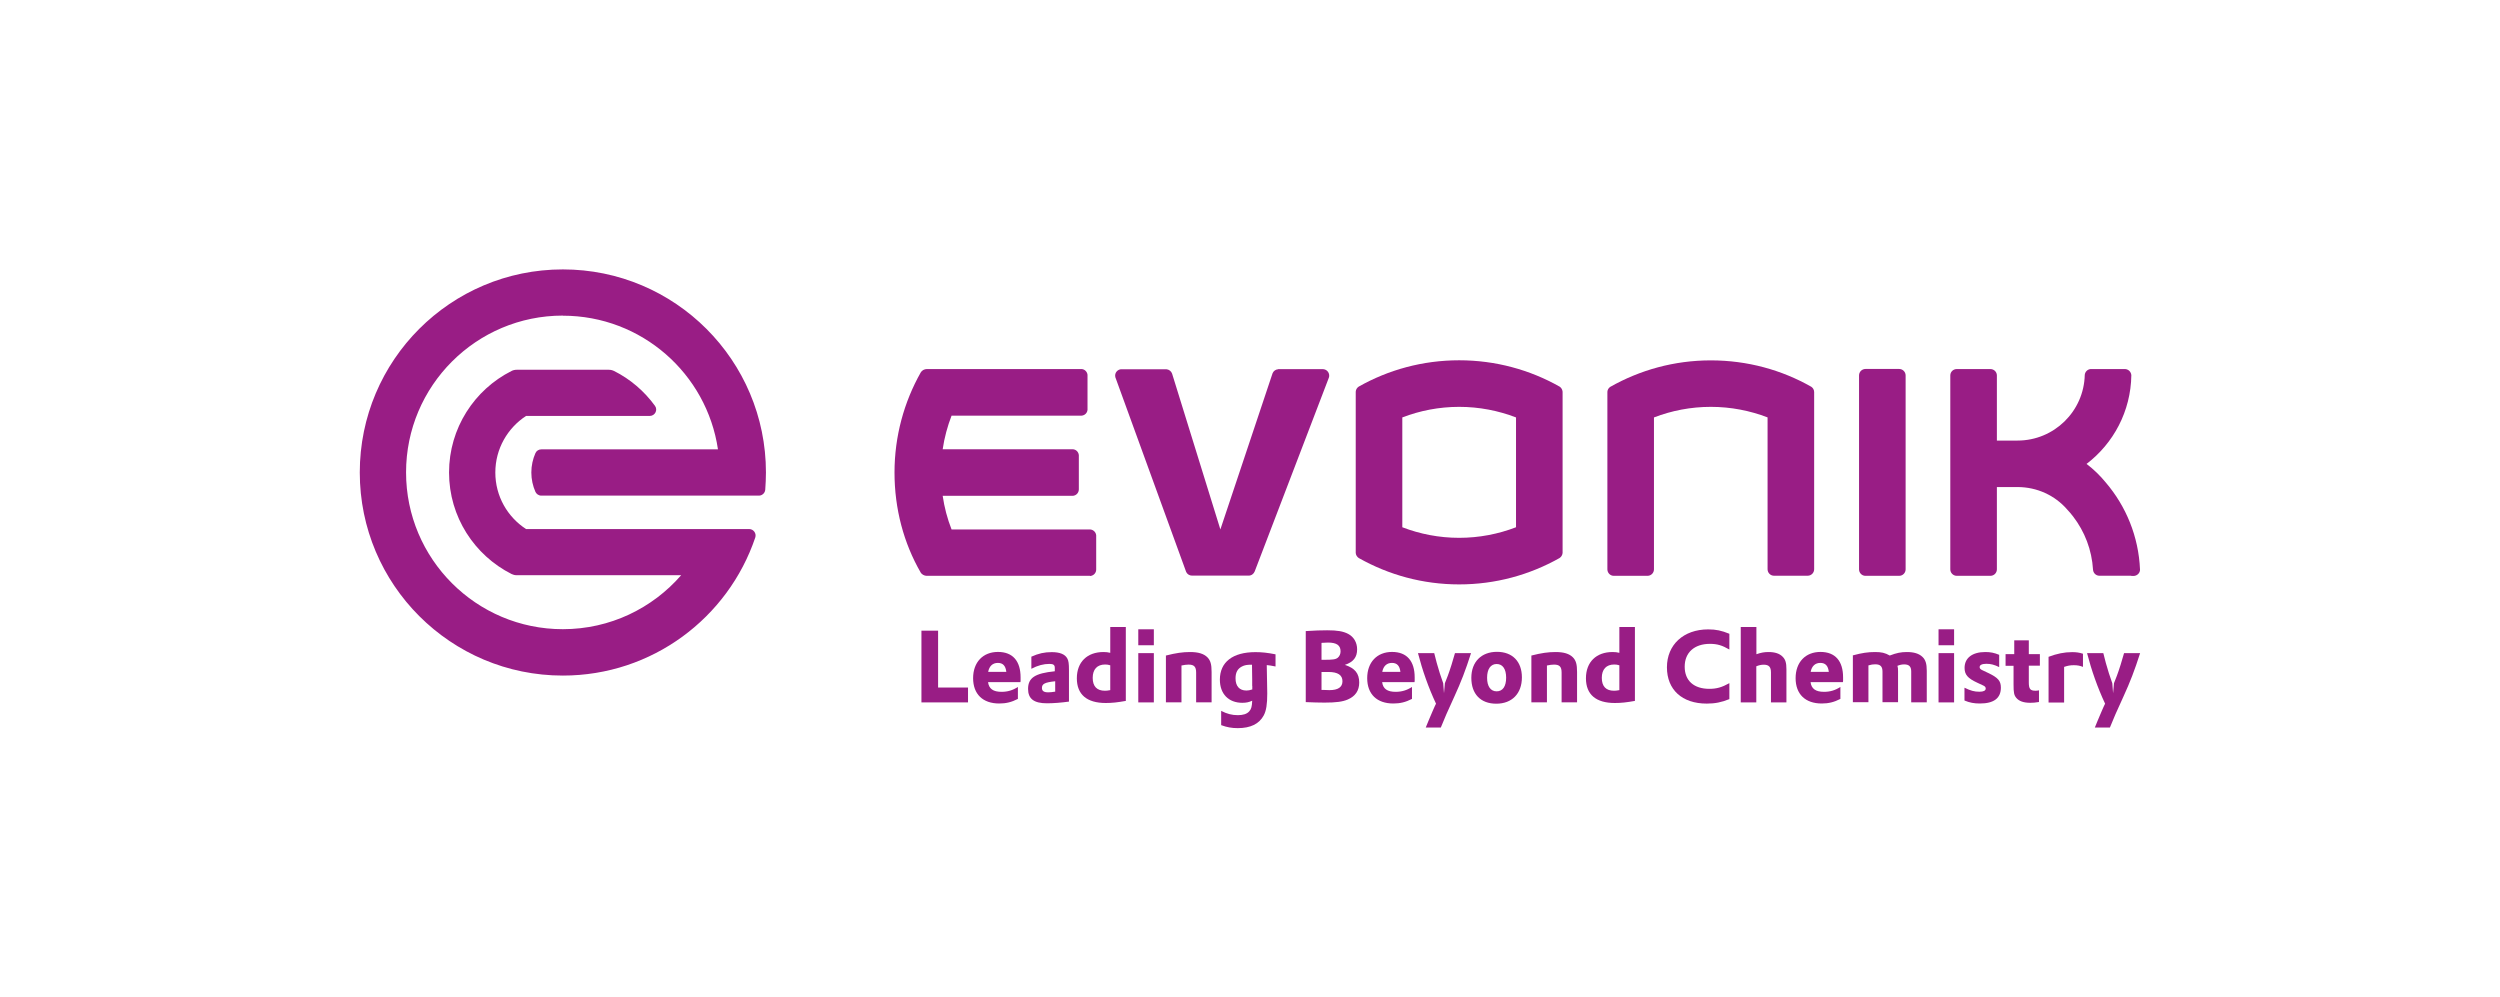 <?xml version="1.0" encoding="UTF-8"?>
<svg id="_图层_2" data-name="图层 2" xmlns="http://www.w3.org/2000/svg" viewBox="0 0 250.64 100">
  <defs>
    <style>
      .cls-1 {
        fill: none;
      }

      .cls-2 {
        fill-rule: evenodd;
      }

      .cls-2, .cls-3 {
        fill: #991d85;
      }
    </style>
  </defs>
  <g id="_图层_1-2" data-name="图层 1">
    <g>
      <rect class="cls-1" width="250.64" height="100"/>
      <g>
        <g id="Claim">
          <path class="cls-3" d="M92.39,63.23h1.66v5.7h3v1.49h-4.67v-7.2Z"/>
          <path class="cls-3" d="M99.06,68.39c.08.66.51.97,1.35.97.6,0,1.12-.15,1.64-.49v1.2c-.64.33-1.2.46-1.87.46-1.65,0-2.62-.94-2.62-2.54s.99-2.63,2.49-2.63,2.27.93,2.27,2.55v.37s-.02.11-.02.11h-3.23ZM100.89,67.36c-.07-.61-.34-.9-.85-.9s-.86.31-.97.9h1.81Z"/>
          <path class="cls-3" d="M103.39,65.84c.73-.33,1.32-.46,2.05-.46.81,0,1.33.21,1.56.63.13.23.17.52.17,1.18v3.15c-.79.11-1.58.17-2.21.17-1.3,0-1.89-.45-1.89-1.44,0-1.12.7-1.57,2.68-1.77v-.34c0-.29-.14-.4-.53-.4-.59,0-1.17.15-1.82.49v-1.2ZM105.79,68.3c-1.04.11-1.33.26-1.33.67,0,.3.19.44.62.44.21,0,.39-.02.71-.07v-1.04Z"/>
          <path class="cls-3" d="M111.31,62.86h1.56v7.41c-.84.15-1.37.21-2.01.21-1.9,0-2.9-.85-2.9-2.48s1.04-2.63,2.67-2.63c.26,0,.44.02.68.08v-2.59ZM111.31,66.7c-.2-.06-.32-.08-.51-.08-.8,0-1.25.48-1.25,1.34s.43,1.29,1.22,1.29c.16,0,.28-.01.54-.06v-2.49Z"/>
          <path class="cls-3" d="M114.12,63.09h1.56v1.6h-1.56v-1.6ZM114.12,65.48h1.56v4.94h-1.56v-4.94Z"/>
          <path class="cls-3" d="M116.9,65.72c.98-.25,1.67-.35,2.41-.35.83,0,1.38.17,1.74.53.31.32.42.7.42,1.47v3.04h-1.55v-2.98c0-.58-.2-.8-.76-.8-.22,0-.41.03-.71.09v3.69h-1.56v-4.7Z"/>
          <path class="cls-3" d="M122.43,71.27c.59.3,1.08.43,1.67.43.53,0,.91-.12,1.14-.38.21-.23.28-.49.3-1.07-.32.15-.59.21-.99.21-1.38,0-2.25-.89-2.25-2.32,0-1.76,1.28-2.76,3.57-2.76.63,0,1.2.06,2.01.22v1.22c-.45-.09-.61-.12-.88-.14l.03,1.66c0,.48.02,1.18.02,1.18,0,1.08-.1,1.73-.35,2.2-.46.86-1.33,1.28-2.61,1.28-.61,0-1.09-.09-1.66-.3v-1.43ZM125.54,68.76c0-.23,0-.25,0-.61,0-.21-.01-.83-.02-1.51-.51,0-.73.04-1.01.18-.44.23-.64.6-.64,1.19,0,.78.39,1.22,1.09,1.22.2,0,.34-.03.59-.11v-.35Z"/>
          <path class="cls-3" d="M130.9,63.27c.91-.06,1.55-.08,2.16-.08,1.02,0,1.6.1,2.1.36.57.3.9.87.9,1.55,0,.79-.37,1.27-1.23,1.56,1.01.32,1.44.86,1.44,1.77,0,.8-.38,1.37-1.15,1.7-.51.22-1.16.31-2.32.31-.54,0-1.24-.02-1.89-.05v-7.13ZM132.49,66.15h.21c.95,0,1.2-.04,1.42-.21.18-.15.28-.38.28-.64,0-.6-.39-.88-1.26-.88-.11,0-.41.01-.65.03v1.7ZM132.49,69.17h.21l.58.02c.87,0,1.31-.3,1.31-.89,0-.62-.46-.93-1.41-.93q-.21,0-.45,0h-.24v1.78Z"/>
          <path class="cls-3" d="M138.57,68.39c.08.66.51.97,1.35.97.6,0,1.12-.15,1.64-.49v1.2c-.64.33-1.2.46-1.87.46-1.65,0-2.62-.94-2.62-2.54s.99-2.63,2.49-2.63,2.27.93,2.27,2.55v.37s-.02.11-.02.11h-3.23ZM140.4,67.36c-.07-.61-.34-.9-.85-.9s-.86.31-.97.9h1.81Z"/>
          <path class="cls-3" d="M143.79,65.48c.13.57.36,1.39.56,2.02l.34,1,.08,1,.09-1.01.29-.74c.19-.49.58-1.73.72-2.27h1.61c-.55,1.72-1,2.89-1.67,4.35l-.42.93-.38.84c-.14.32-.3.7-.56,1.34h-1.51l.29-.71.4-.94c.11-.26.19-.43.22-.5.02-.03.07-.13.12-.24-.76-1.62-1.37-3.36-1.81-5.07h1.63Z"/>
          <path class="cls-3" d="M152.58,67.91c0,1.62-.99,2.64-2.57,2.64s-2.5-.98-2.5-2.59,1.01-2.61,2.57-2.61,2.5.98,2.5,2.56ZM149.09,67.95c0,.86.35,1.36.96,1.36s.95-.5.95-1.37-.35-1.37-.95-1.37-.96.5-.96,1.38Z"/>
          <path class="cls-3" d="M153.54,65.72c.98-.25,1.67-.35,2.41-.35.83,0,1.38.17,1.74.53.31.32.42.7.42,1.47v3.04h-1.55v-2.98c0-.58-.2-.8-.76-.8-.22,0-.41.03-.71.09v3.69h-1.56v-4.7Z"/>
          <path class="cls-3" d="M162.35,62.86h1.56v7.41c-.84.15-1.37.21-2.01.21-1.9,0-2.9-.85-2.9-2.48s1.04-2.63,2.67-2.63c.26,0,.44.02.68.08v-2.59ZM162.35,66.7c-.2-.06-.32-.08-.51-.08-.8,0-1.25.48-1.25,1.34s.43,1.29,1.22,1.29c.16,0,.28-.01.54-.06v-2.49Z"/>
          <path class="cls-3" d="M173.38,70.09c-.78.32-1.44.45-2.27.45-2.47,0-3.99-1.39-3.99-3.64s1.65-3.8,4.14-3.8c.78,0,1.34.12,2.12.44v1.58c-.72-.42-1.22-.57-1.95-.57-1.56,0-2.53.87-2.53,2.29s.94,2.22,2.47,2.22c.73,0,1.26-.15,2.01-.57v1.6Z"/>
          <path class="cls-3" d="M174.53,62.86h1.56v2.73c.47-.16.78-.22,1.21-.22.64,0,1.11.15,1.42.47.28.28.38.61.38,1.26v3.32h-1.55v-3.01c0-.54-.21-.77-.72-.77-.26,0-.48.05-.75.16v3.62h-1.56v-7.56Z"/>
          <path class="cls-3" d="M181.52,68.39c.08.66.51.97,1.35.97.6,0,1.12-.15,1.64-.49v1.2c-.64.33-1.2.46-1.87.46-1.65,0-2.62-.94-2.62-2.54s.99-2.63,2.49-2.63,2.27.93,2.27,2.55v.37s-.02.11-.02.11h-3.23ZM183.35,67.36c-.07-.61-.34-.9-.85-.9s-.86.31-.97.9h1.81Z"/>
          <path class="cls-3" d="M185.78,65.7c.89-.24,1.49-.33,2.21-.33.64,0,.99.08,1.47.35.68-.26,1.12-.35,1.72-.35.71,0,1.21.16,1.55.48.32.3.44.7.44,1.4v3.16h-1.56v-3.09c0-.49-.21-.71-.7-.71-.23,0-.42.04-.68.14.05.18.06.29.06.53v3.12h-1.56v-3.07c0-.51-.21-.73-.73-.73-.23,0-.4.03-.68.11v3.69h-1.56v-4.72Z"/>
          <path class="cls-3" d="M194.35,63.09h1.56v1.6h-1.56v-1.6ZM194.35,65.48h1.56v4.94h-1.56v-4.94Z"/>
          <path class="cls-3" d="M196.96,68.95c.6.3.99.4,1.49.4.41,0,.63-.11.63-.32,0-.13-.07-.22-.24-.3l-.62-.29c-.95-.44-1.26-.81-1.26-1.48,0-1,.78-1.59,2.08-1.59.5,0,.88.07,1.39.28v1.23c-.5-.24-.84-.33-1.28-.33s-.68.12-.68.33c0,.13.08.22.25.3l.61.29c.99.47,1.27.8,1.27,1.47,0,1.06-.71,1.59-2.1,1.59-.59,0-1.03-.08-1.55-.3v-1.28Z"/>
          <path class="cls-3" d="M201.07,65.58h.87v-1.38h1.46v1.38h1.11v1.16h-1.11v1.67c0,.66.14.84.68.84.11,0,.18-.01.34-.04v1.17c-.36.06-.59.08-.86.08-.68,0-1.14-.16-1.42-.5-.22-.27-.27-.52-.27-1.34v-1.87h-.8v-1.16Z"/>
          <path class="cls-3" d="M205.38,65.85c.85-.32,1.58-.47,2.37-.47.41,0,.7.04,1.08.16v1.32c-.3-.12-.55-.17-.92-.17s-.61.05-.97.17v3.57h-1.56v-4.57Z"/>
          <path class="cls-3" d="M210.87,65.48c.13.57.36,1.39.56,2.02l.34,1,.08,1,.09-1.01.29-.74c.19-.49.58-1.73.72-2.27h1.61c-.55,1.72-1,2.89-1.67,4.35l-.42.93-.38.84c-.14.32-.3.7-.56,1.34h-1.51l.29-.71.4-.94c.11-.26.19-.43.22-.5.02-.03.07-.13.12-.24-.76-1.62-1.37-3.36-1.81-5.07h1.63Z"/>
        </g>
        <g id="Evonik-brand-mark">
          <path class="cls-3" d="M213.67,57.72h-3.23c-.32-.02-.57-.27-.6-.59-.12-2.01-.84-3.84-1.99-5.34-.2-.26-.41-.51-.63-.74-1.2-1.37-2.98-2.22-4.95-2.22h-2.07v8.25c0,.36-.29.65-.65.65h-3.37c-.36,0-.65-.29-.65-.65v-19.44c0-.36.29-.64.65-.64h3.37c.36,0,.65.29.65.64v6.53h2.07c3.67,0,6.66-2.94,6.74-6.59.03-.3.27-.55.58-.58h3.44c.34,0,.62.27.65.61-.05,3.63-1.8,6.85-4.49,8.9.72.55,1.37,1.18,1.94,1.88,2.02,2.37,3.28,5.4,3.42,8.72,0,.33-.27.6-.6.63h-.27Z"/>
          <path class="cls-3" d="M186.38,57.08v-19.44c0-.36.29-.65.65-.65h3.37c.36,0,.65.29.65.65v19.44c0,.36-.29.65-.65.65h-3.38c-.35,0-.64-.29-.64-.65h0Z"/>
          <path class="cls-3" d="M177.22,41.85c-1.77-.68-3.69-1.06-5.7-1.06s-3.93.38-5.7,1.06v15.23c0,.36-.29.65-.65.65h-3.38c-.35,0-.64-.29-.64-.65v-17.8c.01-.2.12-.38.28-.49,2.98-1.69,6.42-2.66,10.09-2.66s7.11.96,10.08,2.65c.17.12.28.31.28.53v17.76c0,.36-.29.65-.65.65h-3.38c-.35,0-.64-.29-.64-.65v-15.23h0Z"/>
          <path id="_Pfad_" data-name="&amp;lt;Pfad&amp;gt;" class="cls-2" d="M151.99,41.85c-1.77-.68-3.69-1.06-5.7-1.06s-3.93.38-5.7,1.06v11.01c1.77.68,3.69,1.06,5.7,1.06s3.93-.38,5.7-1.06v-11.01h0ZM146.29,58.59c-3.64,0-7.06-.95-10.06-2.64-.17-.11-.29-.29-.31-.51v-16.17c.01-.21.13-.4.3-.51,2.97-1.68,6.41-2.64,10.07-2.64s7.1.96,10.07,2.64c.17.11.28.3.3.51v16.17c-.02.21-.14.4-.31.51-3,1.69-6.42,2.64-10.06,2.64h0Z"/>
          <path class="cls-3" d="M128.14,37.01h4.51c.34.02.61.3.61.65,0,.08-.01.15-.04.22l-7.43,19.41c-.1.25-.33.42-.61.42h-5.67c-.26,0-.49-.15-.59-.37l-7.1-19.52c-.01-.05-.02-.11-.02-.16,0-.33.25-.6.57-.64h4.57c.26.02.49.2.57.44l4.84,15.62,5.23-15.65c.09-.23.3-.39.56-.41h0Z"/>
          <path class="cls-3" d="M109.28,57.73h-16.4c-.22-.01-.46-.14-.57-.32-1.71-2.96-2.63-6.4-2.63-10.04s.96-7.07,2.63-10.03c.12-.21.37-.34.61-.34h15.54c.3.03.54.28.57.58v3.51c-.03.31-.27.55-.58.58h-13.05c-.41,1.07-.72,2.2-.89,3.37h13.05c.32.02.57.27.6.59v3.43c0,.35-.27.63-.61.65h-13.04c.17,1.17.47,2.3.89,3.37h13.89c.32.02.58.27.61.59v3.43c0,.35-.27.63-.63.65h0Z"/>
          <path id="Button" class="cls-3" d="M56.43,31.64c-8.68,0-15.72,7.04-15.72,15.72s7.04,15.72,15.72,15.72c4.74,0,8.98-2.1,11.86-5.41h-16.48c-.2,0-.38-.05-.52-.12-3.72-1.88-6.27-5.73-6.27-10.18s2.55-8.31,6.27-10.18c.15-.08.34-.12.52-.12h9.22c.27,0,.44.08.53.12,1.63.82,3.03,2.02,4.1,3.49.32.43,0,1.02-.52,1.02h-12.4c-1.85,1.21-3.08,3.29-3.08,5.67s1.22,4.46,3.08,5.67h22.37c.43,0,.75.43.61.85-2.72,8.05-10.33,13.84-19.29,13.84-11.24,0-20.36-9.11-20.36-20.36s9.11-20.36,20.36-20.36,20.36,9.12,20.36,20.36c0,.58-.03,1.16-.07,1.73-.03.35-.33.59-.63.59h-21.82c-.28,0-.5-.18-.59-.38-.26-.59-.41-1.25-.41-1.94s.15-1.35.41-1.94c.1-.23.33-.38.59-.38h17.71c-1.12-7.58-7.65-13.4-15.55-13.4Z"/>
        </g>
      </g>
    </g>
  </g>
</svg>